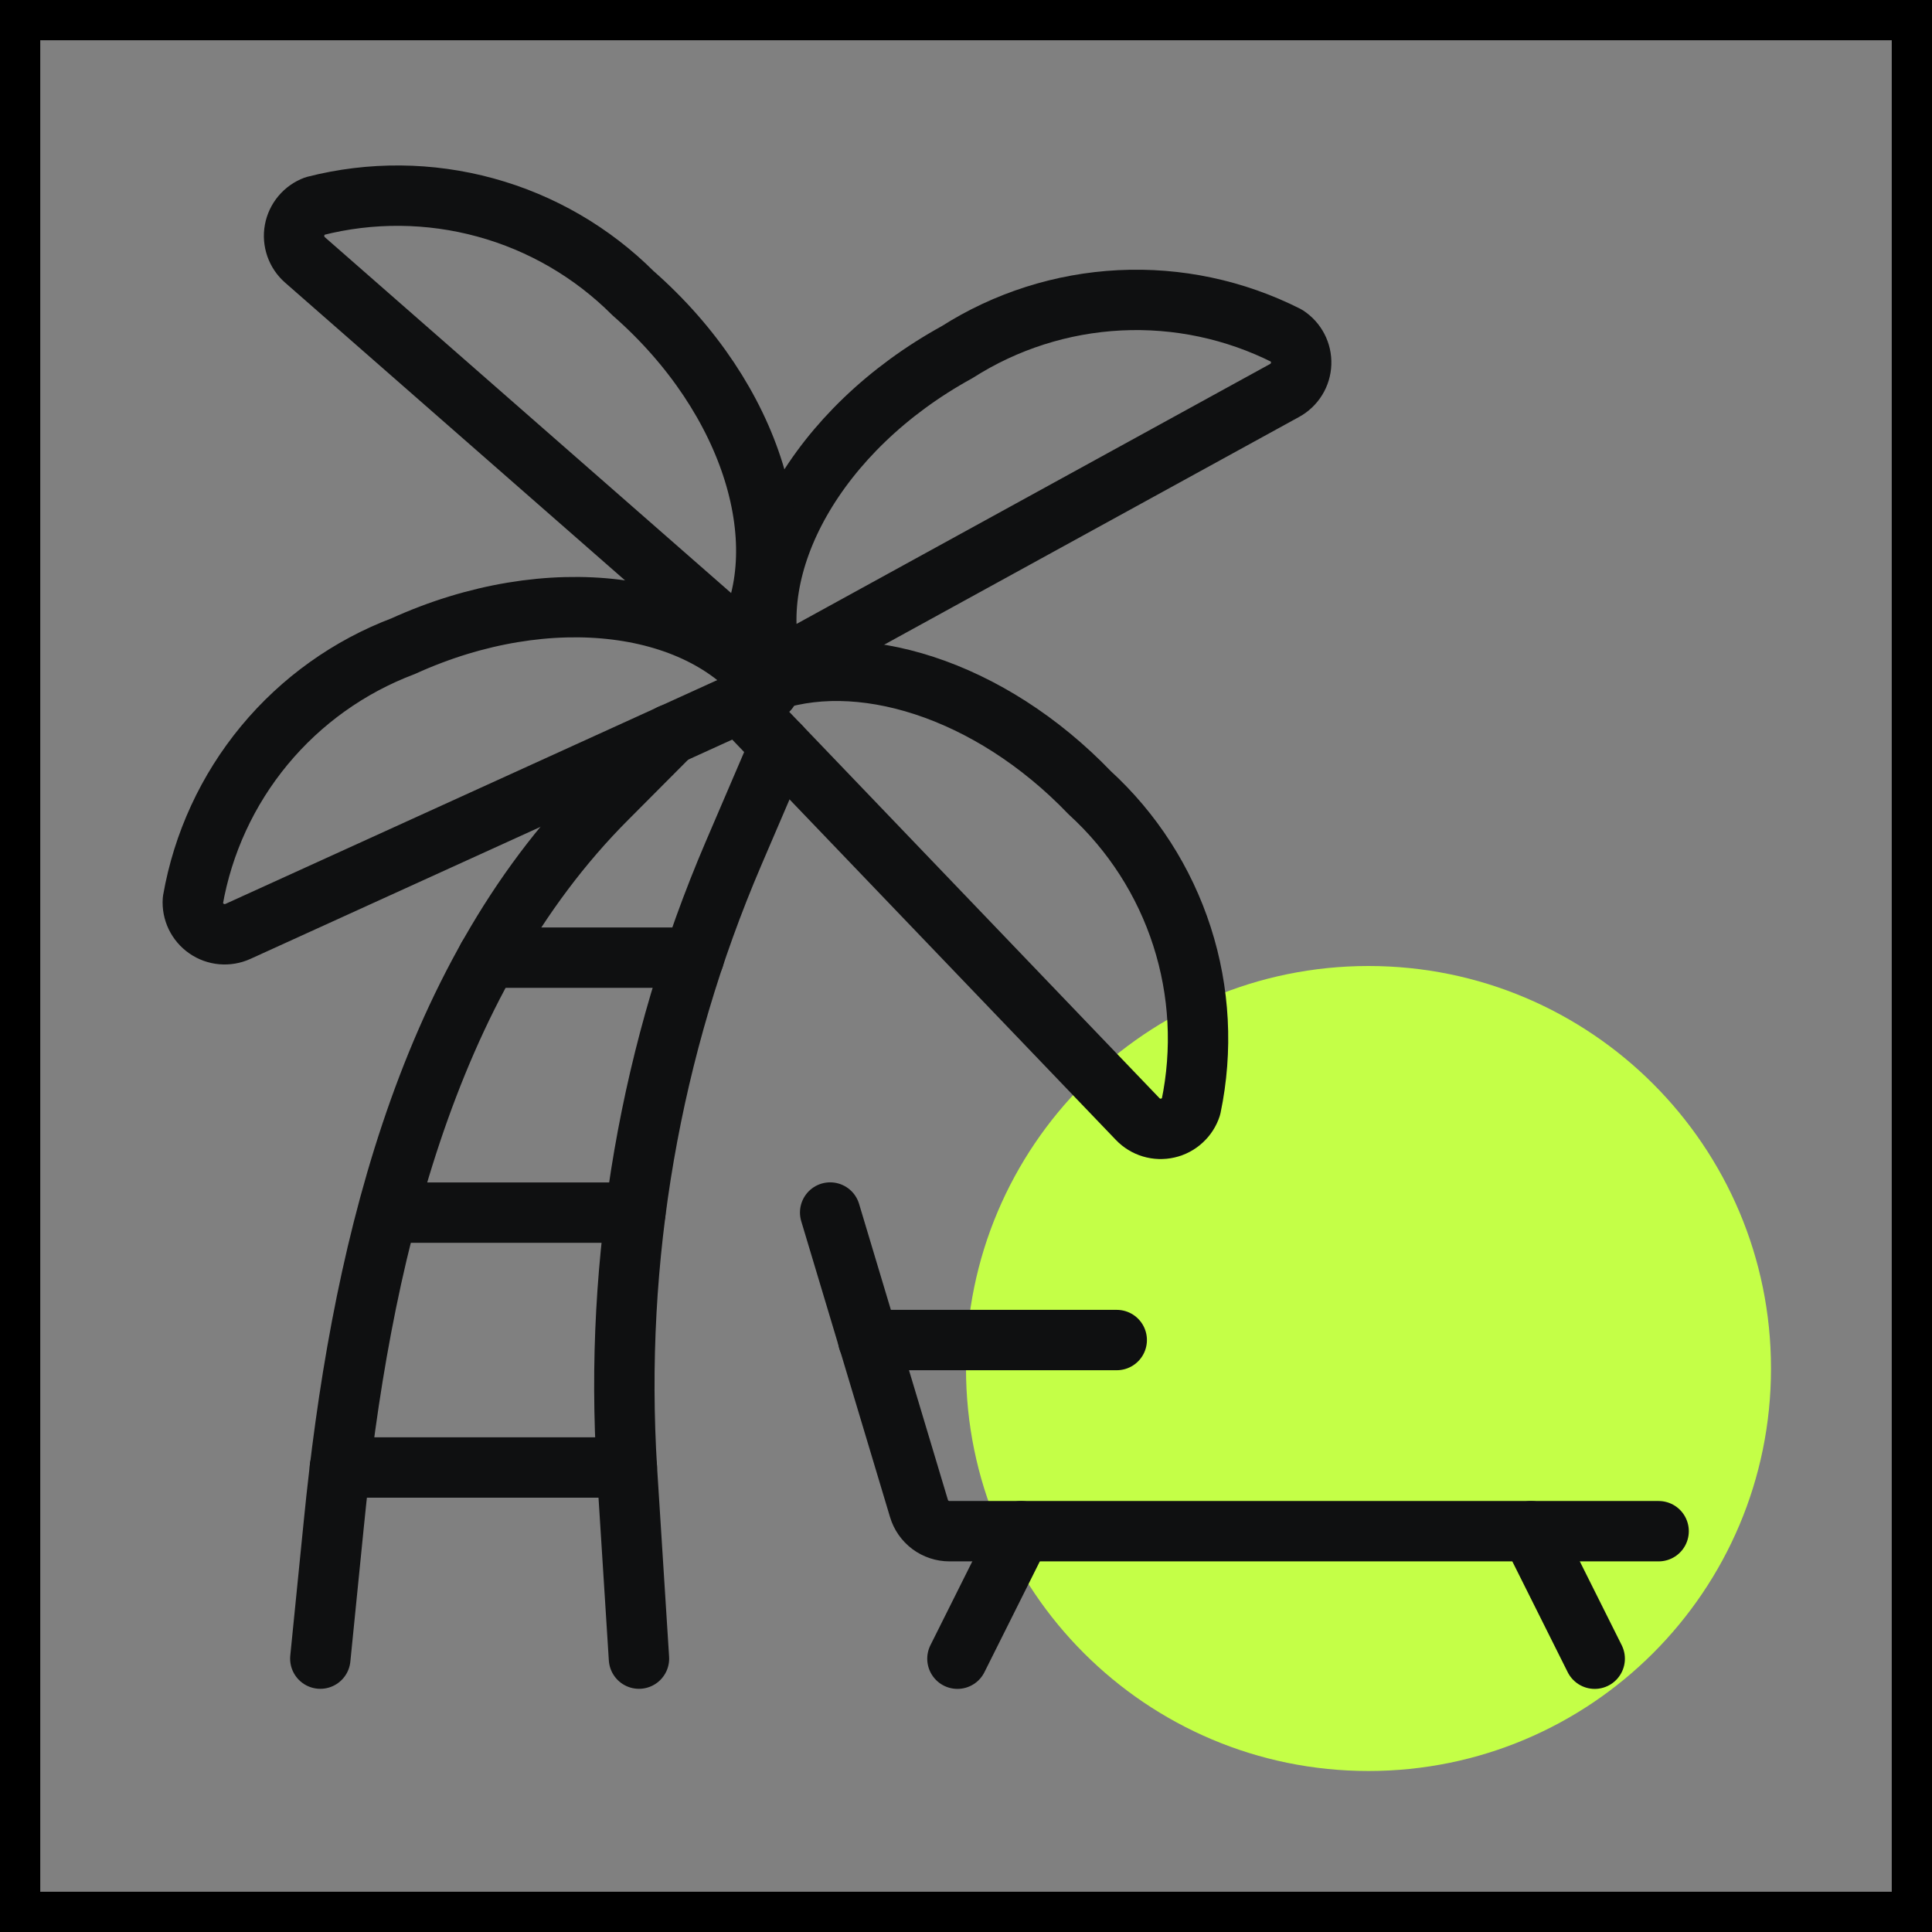 <svg width="48" height="48" viewBox="0 0 48 48" fill="none" xmlns="http://www.w3.org/2000/svg">
<rect x="0" y="0" width="48" height="48" fill="#808080" stroke="none"/>
<path d="M44 34C44 39.523 39.523 44 34 44C28.477 44 24 39.523 24 34C24 28.477 28.477 24 34 24C39.523 24 44 28.477 44 34Z" fill="#C4FF47"/>
<g clip-path="url(#clip0_233_20183)">
<path d="M7.958 41.208L8.294 37.855C8.93 31.439 10.519 24.395 15.083 19.833L16.667 18.242" stroke="#0F1011" stroke-width="1.5" stroke-linecap="round" stroke-linejoin="round"/>
<path d="M19.373 18.524L18.223 21.206C16.156 26.03 15.25 31.271 15.577 36.509L15.875 41.208" stroke="#0F1011" stroke-width="1.5" stroke-linecap="round" stroke-linejoin="round"/>
<path d="M18.366 17.473L28.265 27.802C28.359 27.901 28.478 27.974 28.609 28.013C28.741 28.053 28.88 28.057 29.014 28.026C29.147 27.996 29.27 27.931 29.371 27.838C29.472 27.746 29.548 27.629 29.59 27.498C29.884 26.091 29.807 24.632 29.366 23.264C28.925 21.895 28.135 20.666 27.074 19.696C24.583 17.102 21.298 16.093 18.974 16.983" stroke="#0F1011" stroke-width="1.5" stroke-linecap="round" stroke-linejoin="round"/>
<path d="M19.091 17.142C17.476 14.925 13.647 14.401 10.017 16.054C8.673 16.562 7.484 17.411 6.568 18.518C5.652 19.625 5.04 20.951 4.792 22.367C4.782 22.503 4.809 22.64 4.868 22.764C4.928 22.887 5.018 22.993 5.131 23.071C5.243 23.149 5.374 23.197 5.511 23.209C5.647 23.221 5.785 23.198 5.91 23.141L19.091 17.142Z" stroke="#0F1011" stroke-width="1.5" stroke-linecap="round" stroke-linejoin="round"/>
<path d="M31.917 9.7C32.037 9.634 32.138 9.538 32.21 9.421C32.282 9.305 32.322 9.172 32.327 9.035C32.332 8.898 32.302 8.762 32.238 8.64C32.175 8.519 32.081 8.416 31.966 8.341C30.683 7.693 29.254 7.389 27.818 7.461C26.382 7.533 24.989 7.977 23.777 8.75C20.285 10.667 18.418 14.051 19.224 16.667L31.917 9.7Z" stroke="#0F1011" stroke-width="1.5" stroke-linecap="round" stroke-linejoin="round"/>
<path d="M7.575 6.456C7.472 6.365 7.395 6.25 7.35 6.121C7.305 5.991 7.294 5.853 7.319 5.718C7.344 5.583 7.403 5.458 7.491 5.353C7.579 5.248 7.692 5.167 7.821 5.119C9.213 4.763 10.675 4.775 12.061 5.155C13.448 5.534 14.711 6.269 15.728 7.285C18.725 9.912 19.817 13.619 18.465 15.994L7.575 6.456Z" stroke="#0F1011" stroke-width="1.5" stroke-linecap="round" stroke-linejoin="round"/>
<path d="M8.444 36.46H15.574" stroke="#0F1011" stroke-width="1.5" stroke-linecap="round" stroke-linejoin="round"/>
<path d="M9.637 30.127H15.786" stroke="#0F1011" stroke-width="1.5" stroke-linecap="round" stroke-linejoin="round"/>
<path d="M12.116 23.793H17.24" stroke="#0F1011" stroke-width="1.5" stroke-linecap="round" stroke-linejoin="round"/>
<path d="M20.625 30.125L22.831 37.476C22.879 37.64 22.98 37.783 23.116 37.885C23.253 37.987 23.419 38.042 23.589 38.042H41.208" stroke="#0F1011" stroke-width="1.5" stroke-linecap="round" stroke-linejoin="round"/>
<path d="M25.37 38.043L23.787 41.21" stroke="#0F1011" stroke-width="1.5" stroke-linecap="round" stroke-linejoin="round"/>
<path d="M38.037 38.043L39.62 41.21" stroke="#0F1011" stroke-width="1.5" stroke-linecap="round" stroke-linejoin="round"/>
<path d="M21.57 33.293H27.745" stroke="#0F1011" stroke-width="1.5" stroke-linecap="round" stroke-linejoin="round"/>
</g>
<rect x="0.5" y="0.5" width="47" height="47" stroke="black"/>
<defs>
<clipPath id="clip0_233_20183">
<rect width="38" height="38" fill="white" transform="translate(4 4)"/>
</clipPath>
</defs>
</svg>
